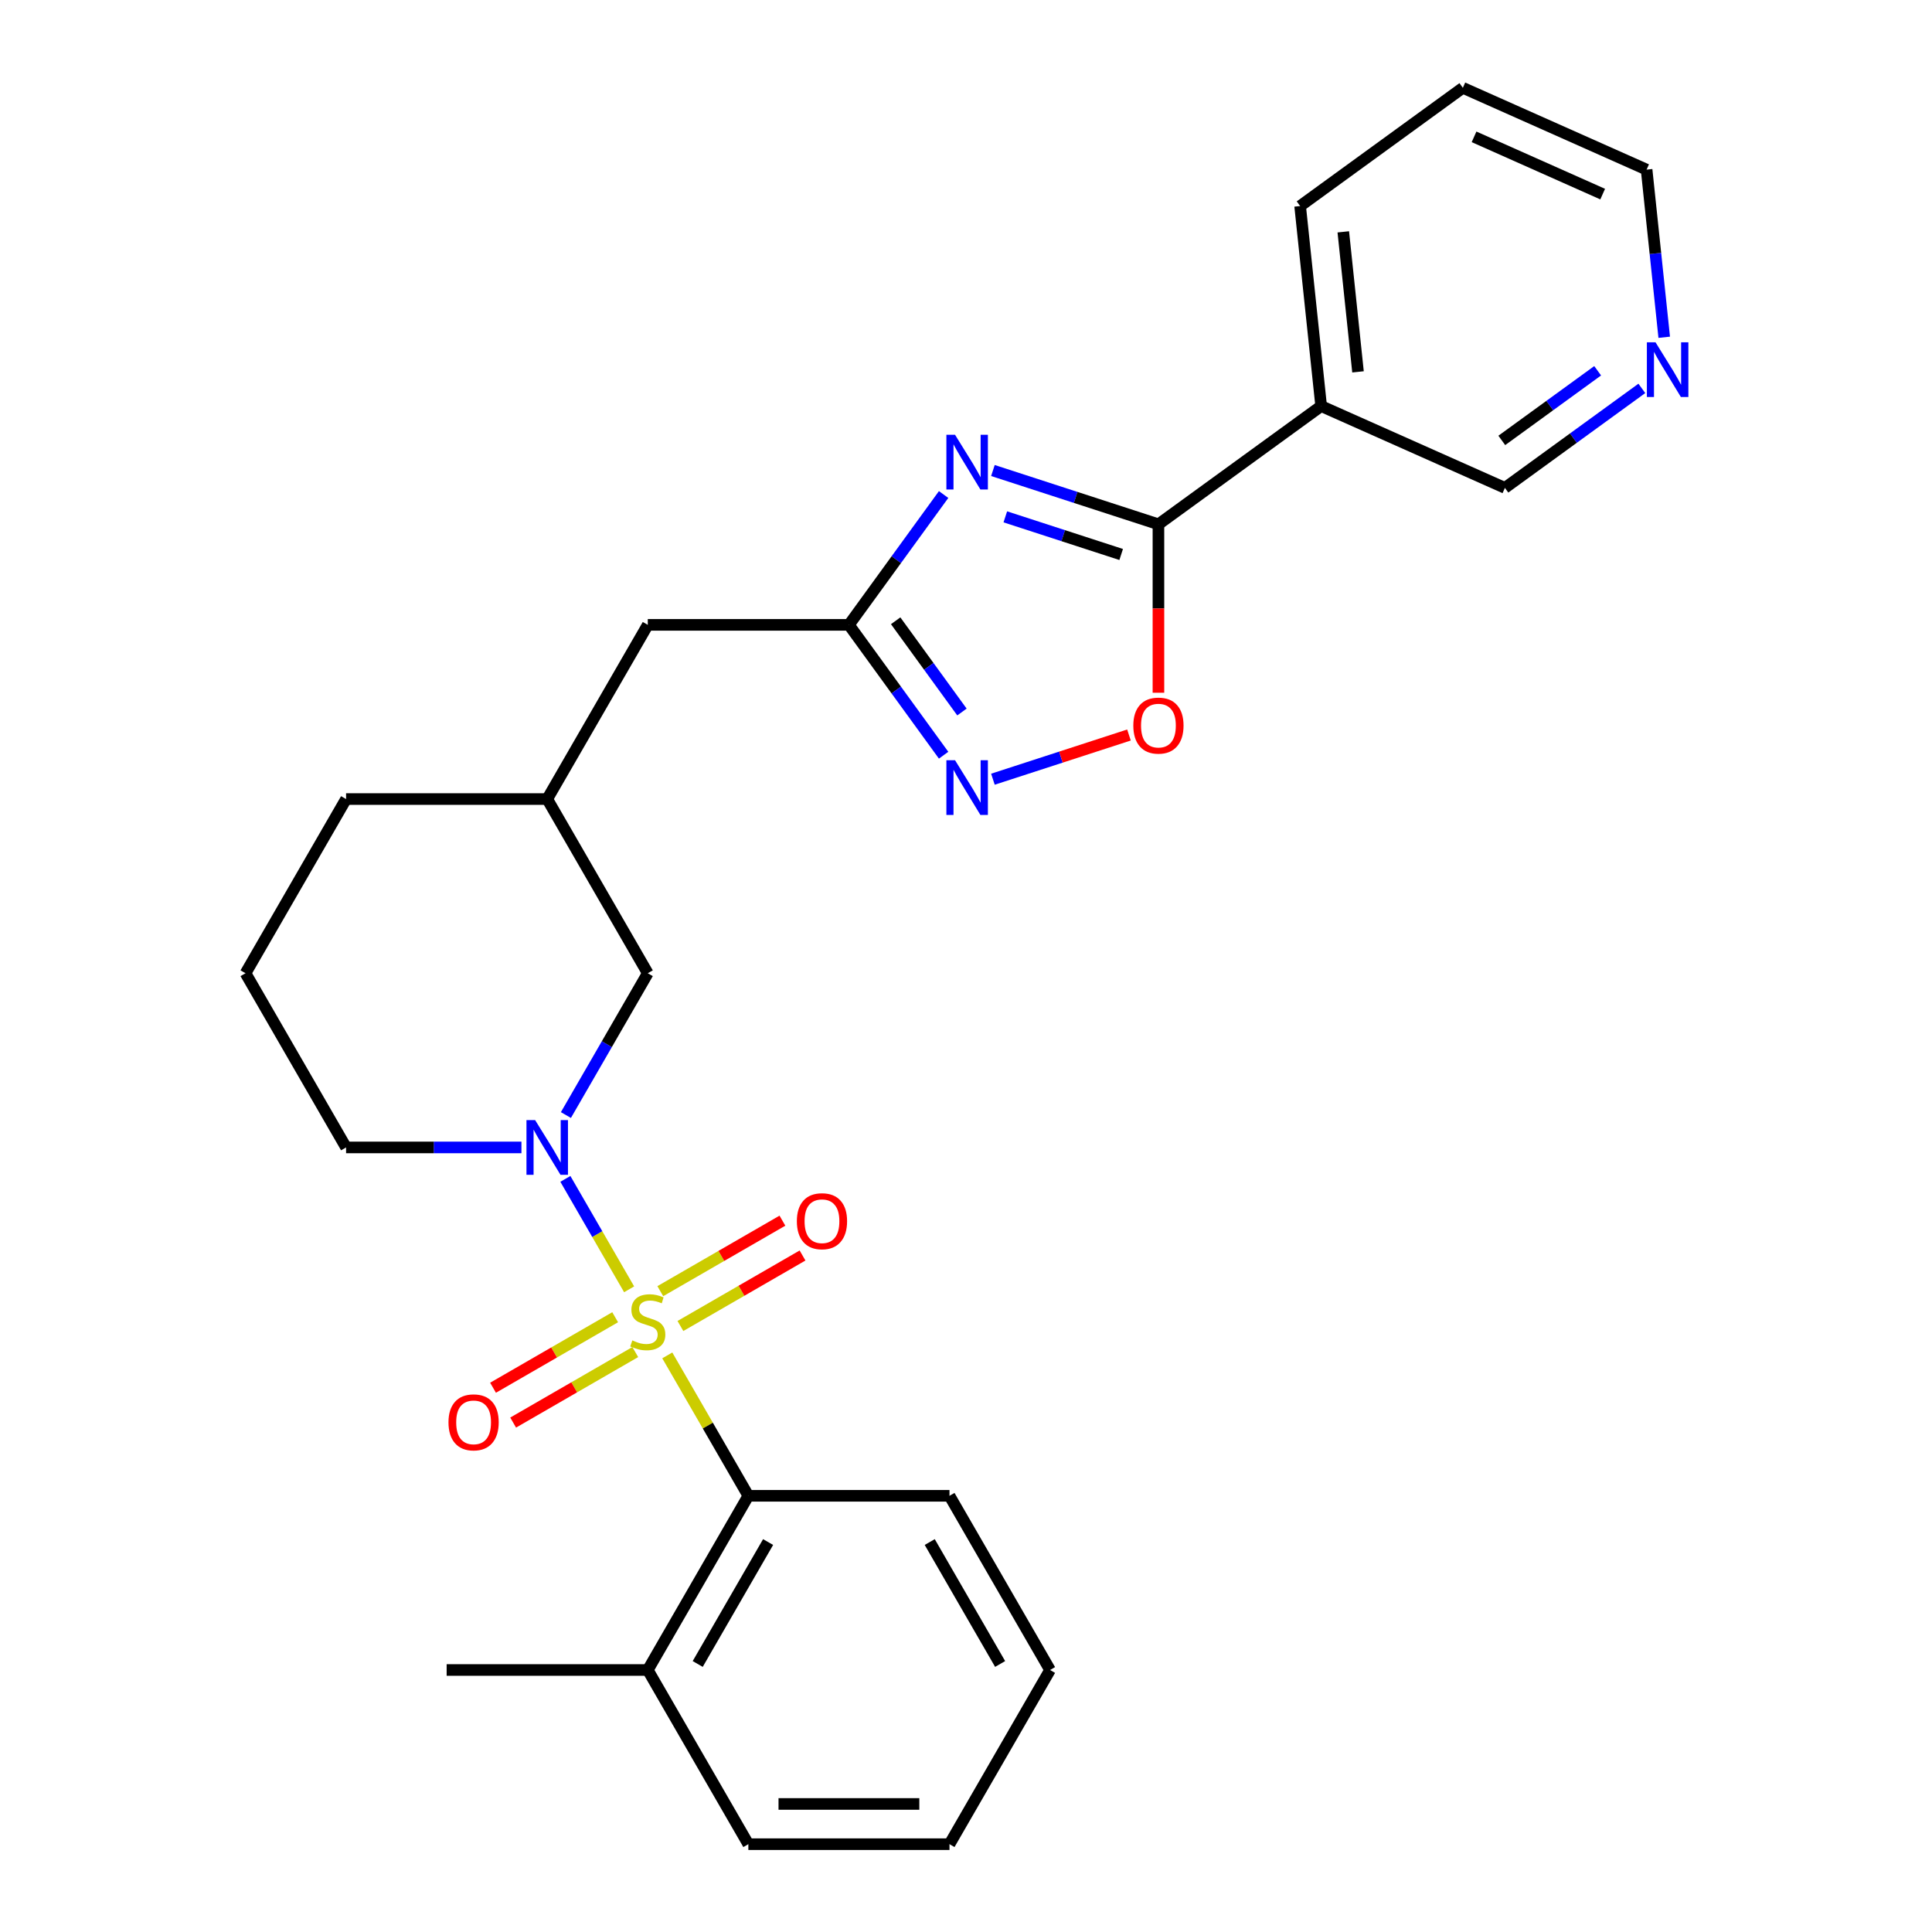 <?xml version='1.0' encoding='iso-8859-1'?>
<svg version='1.1' baseProfile='full'
              xmlns='http://www.w3.org/2000/svg'
                      xmlns:rdkit='http://www.rdkit.org/xml'
                      xmlns:xlink='http://www.w3.org/1999/xlink'
                  xml:space='preserve'
width='1000px' height='1000px' viewBox='0 0 1000 1000'>
<!-- END OF HEADER -->
<rect style='opacity:1.0;fill:#FFFFFF;stroke:none' width='1000' height='1000' x='0' y='0'> </rect>
<path class='bond-1' d='M 325.637,667.345 L 309.137,638.766' style='fill:none;fill-rule:evenodd;stroke:#CCCC00;stroke-width:6px;stroke-linecap:butt;stroke-linejoin:miter;stroke-opacity:1' />
<path class='bond-1' d='M 309.137,638.766 L 292.638,610.188' style='fill:none;fill-rule:evenodd;stroke:#0000FF;stroke-width:6px;stroke-linecap:butt;stroke-linejoin:miter;stroke-opacity:1' />
<path class='bond-5' d='M 345.386,701.55 L 366.366,737.888' style='fill:none;fill-rule:evenodd;stroke:#CCCC00;stroke-width:6px;stroke-linecap:butt;stroke-linejoin:miter;stroke-opacity:1' />
<path class='bond-5' d='M 366.366,737.888 L 387.345,774.227' style='fill:none;fill-rule:evenodd;stroke:#000000;stroke-width:6px;stroke-linecap:butt;stroke-linejoin:miter;stroke-opacity:1' />
<path class='bond-8' d='M 352.18,686.338 L 383.786,668.091' style='fill:none;fill-rule:evenodd;stroke:#CCCC00;stroke-width:6px;stroke-linecap:butt;stroke-linejoin:miter;stroke-opacity:1' />
<path class='bond-8' d='M 383.786,668.091 L 415.391,649.843' style='fill:none;fill-rule:evenodd;stroke:#FF0000;stroke-width:6px;stroke-linecap:butt;stroke-linejoin:miter;stroke-opacity:1' />
<path class='bond-8' d='M 341.769,668.306 L 373.375,650.059' style='fill:none;fill-rule:evenodd;stroke:#CCCC00;stroke-width:6px;stroke-linecap:butt;stroke-linejoin:miter;stroke-opacity:1' />
<path class='bond-8' d='M 373.375,650.059 L 404.981,631.811' style='fill:none;fill-rule:evenodd;stroke:#FF0000;stroke-width:6px;stroke-linecap:butt;stroke-linejoin:miter;stroke-opacity:1' />
<path class='bond-9' d='M 318.404,681.796 L 286.798,700.044' style='fill:none;fill-rule:evenodd;stroke:#CCCC00;stroke-width:6px;stroke-linecap:butt;stroke-linejoin:miter;stroke-opacity:1' />
<path class='bond-9' d='M 286.798,700.044 L 255.193,718.291' style='fill:none;fill-rule:evenodd;stroke:#FF0000;stroke-width:6px;stroke-linecap:butt;stroke-linejoin:miter;stroke-opacity:1' />
<path class='bond-9' d='M 328.815,699.828 L 297.209,718.076' style='fill:none;fill-rule:evenodd;stroke:#CCCC00;stroke-width:6px;stroke-linecap:butt;stroke-linejoin:miter;stroke-opacity:1' />
<path class='bond-9' d='M 297.209,718.076 L 265.603,736.323' style='fill:none;fill-rule:evenodd;stroke:#FF0000;stroke-width:6px;stroke-linecap:butt;stroke-linejoin:miter;stroke-opacity:1' />
<path class='bond-0' d='M 488.413,255.968 L 463.906,289.699' style='fill:none;fill-rule:evenodd;stroke:#0000FF;stroke-width:6px;stroke-linecap:butt;stroke-linejoin:miter;stroke-opacity:1' />
<path class='bond-0' d='M 463.906,289.699 L 439.399,323.43' style='fill:none;fill-rule:evenodd;stroke:#000000;stroke-width:6px;stroke-linecap:butt;stroke-linejoin:miter;stroke-opacity:1' />
<path class='bond-2' d='M 513.934,243.541 L 556.769,257.459' style='fill:none;fill-rule:evenodd;stroke:#0000FF;stroke-width:6px;stroke-linecap:butt;stroke-linejoin:miter;stroke-opacity:1' />
<path class='bond-2' d='M 556.769,257.459 L 599.603,271.376' style='fill:none;fill-rule:evenodd;stroke:#000000;stroke-width:6px;stroke-linecap:butt;stroke-linejoin:miter;stroke-opacity:1' />
<path class='bond-2' d='M 520.35,267.519 L 550.335,277.261' style='fill:none;fill-rule:evenodd;stroke:#0000FF;stroke-width:6px;stroke-linecap:butt;stroke-linejoin:miter;stroke-opacity:1' />
<path class='bond-2' d='M 550.335,277.261 L 580.319,287.003' style='fill:none;fill-rule:evenodd;stroke:#000000;stroke-width:6px;stroke-linecap:butt;stroke-linejoin:miter;stroke-opacity:1' />
<path class='bond-10' d='M 292.916,577.145 L 314.104,540.447' style='fill:none;fill-rule:evenodd;stroke:#0000FF;stroke-width:6px;stroke-linecap:butt;stroke-linejoin:miter;stroke-opacity:1' />
<path class='bond-10' d='M 314.104,540.447 L 335.292,503.749' style='fill:none;fill-rule:evenodd;stroke:#000000;stroke-width:6px;stroke-linecap:butt;stroke-linejoin:miter;stroke-opacity:1' />
<path class='bond-15' d='M 269.896,593.908 L 224.514,593.908' style='fill:none;fill-rule:evenodd;stroke:#0000FF;stroke-width:6px;stroke-linecap:butt;stroke-linejoin:miter;stroke-opacity:1' />
<path class='bond-15' d='M 224.514,593.908 L 179.131,593.908' style='fill:none;fill-rule:evenodd;stroke:#000000;stroke-width:6px;stroke-linecap:butt;stroke-linejoin:miter;stroke-opacity:1' />
<path class='bond-7' d='M 599.603,271.376 L 683.828,210.184' style='fill:none;fill-rule:evenodd;stroke:#000000;stroke-width:6px;stroke-linecap:butt;stroke-linejoin:miter;stroke-opacity:1' />
<path class='bond-29' d='M 599.603,271.376 L 599.603,314.969' style='fill:none;fill-rule:evenodd;stroke:#000000;stroke-width:6px;stroke-linecap:butt;stroke-linejoin:miter;stroke-opacity:1' />
<path class='bond-29' d='M 599.603,314.969 L 599.603,358.561' style='fill:none;fill-rule:evenodd;stroke:#FF0000;stroke-width:6px;stroke-linecap:butt;stroke-linejoin:miter;stroke-opacity:1' />
<path class='bond-3' d='M 439.399,323.43 L 335.292,323.43' style='fill:none;fill-rule:evenodd;stroke:#000000;stroke-width:6px;stroke-linecap:butt;stroke-linejoin:miter;stroke-opacity:1' />
<path class='bond-4' d='M 439.399,323.43 L 463.906,357.161' style='fill:none;fill-rule:evenodd;stroke:#000000;stroke-width:6px;stroke-linecap:butt;stroke-linejoin:miter;stroke-opacity:1' />
<path class='bond-4' d='M 463.906,357.161 L 488.413,390.892' style='fill:none;fill-rule:evenodd;stroke:#0000FF;stroke-width:6px;stroke-linecap:butt;stroke-linejoin:miter;stroke-opacity:1' />
<path class='bond-4' d='M 463.596,321.311 L 480.751,344.922' style='fill:none;fill-rule:evenodd;stroke:#000000;stroke-width:6px;stroke-linecap:butt;stroke-linejoin:miter;stroke-opacity:1' />
<path class='bond-4' d='M 480.751,344.922 L 497.906,368.534' style='fill:none;fill-rule:evenodd;stroke:#0000FF;stroke-width:6px;stroke-linecap:butt;stroke-linejoin:miter;stroke-opacity:1' />
<path class='bond-6' d='M 513.934,403.319 L 549.143,391.879' style='fill:none;fill-rule:evenodd;stroke:#0000FF;stroke-width:6px;stroke-linecap:butt;stroke-linejoin:miter;stroke-opacity:1' />
<path class='bond-6' d='M 549.143,391.879 L 584.351,380.439' style='fill:none;fill-rule:evenodd;stroke:#FF0000;stroke-width:6px;stroke-linecap:butt;stroke-linejoin:miter;stroke-opacity:1' />
<path class='bond-11' d='M 387.345,774.227 L 335.292,864.386' style='fill:none;fill-rule:evenodd;stroke:#000000;stroke-width:6px;stroke-linecap:butt;stroke-linejoin:miter;stroke-opacity:1' />
<path class='bond-11' d='M 397.569,798.161 L 361.132,861.273' style='fill:none;fill-rule:evenodd;stroke:#000000;stroke-width:6px;stroke-linecap:butt;stroke-linejoin:miter;stroke-opacity:1' />
<path class='bond-17' d='M 387.345,774.227 L 491.453,774.227' style='fill:none;fill-rule:evenodd;stroke:#000000;stroke-width:6px;stroke-linecap:butt;stroke-linejoin:miter;stroke-opacity:1' />
<path class='bond-16' d='M 683.828,210.184 L 778.934,252.528' style='fill:none;fill-rule:evenodd;stroke:#000000;stroke-width:6px;stroke-linecap:butt;stroke-linejoin:miter;stroke-opacity:1' />
<path class='bond-18' d='M 683.828,210.184 L 672.945,106.647' style='fill:none;fill-rule:evenodd;stroke:#000000;stroke-width:6px;stroke-linecap:butt;stroke-linejoin:miter;stroke-opacity:1' />
<path class='bond-18' d='M 702.903,192.477 L 695.285,120.001' style='fill:none;fill-rule:evenodd;stroke:#000000;stroke-width:6px;stroke-linecap:butt;stroke-linejoin:miter;stroke-opacity:1' />
<path class='bond-14' d='M 335.292,503.749 L 283.238,413.589' style='fill:none;fill-rule:evenodd;stroke:#000000;stroke-width:6px;stroke-linecap:butt;stroke-linejoin:miter;stroke-opacity:1' />
<path class='bond-22' d='M 335.292,864.386 L 231.185,864.386' style='fill:none;fill-rule:evenodd;stroke:#000000;stroke-width:6px;stroke-linecap:butt;stroke-linejoin:miter;stroke-opacity:1' />
<path class='bond-23' d='M 335.292,864.386 L 387.345,954.545' style='fill:none;fill-rule:evenodd;stroke:#000000;stroke-width:6px;stroke-linecap:butt;stroke-linejoin:miter;stroke-opacity:1' />
<path class='bond-12' d='M 849.816,201.029 L 814.375,226.779' style='fill:none;fill-rule:evenodd;stroke:#0000FF;stroke-width:6px;stroke-linecap:butt;stroke-linejoin:miter;stroke-opacity:1' />
<path class='bond-12' d='M 814.375,226.779 L 778.934,252.528' style='fill:none;fill-rule:evenodd;stroke:#000000;stroke-width:6px;stroke-linecap:butt;stroke-linejoin:miter;stroke-opacity:1' />
<path class='bond-12' d='M 826.945,191.909 L 802.136,209.934' style='fill:none;fill-rule:evenodd;stroke:#0000FF;stroke-width:6px;stroke-linecap:butt;stroke-linejoin:miter;stroke-opacity:1' />
<path class='bond-12' d='M 802.136,209.934 L 777.328,227.958' style='fill:none;fill-rule:evenodd;stroke:#000000;stroke-width:6px;stroke-linecap:butt;stroke-linejoin:miter;stroke-opacity:1' />
<path class='bond-30' d='M 861.397,174.573 L 856.837,131.186' style='fill:none;fill-rule:evenodd;stroke:#0000FF;stroke-width:6px;stroke-linecap:butt;stroke-linejoin:miter;stroke-opacity:1' />
<path class='bond-30' d='M 856.837,131.186 L 852.276,87.799' style='fill:none;fill-rule:evenodd;stroke:#000000;stroke-width:6px;stroke-linecap:butt;stroke-linejoin:miter;stroke-opacity:1' />
<path class='bond-13' d='M 335.292,323.43 L 283.238,413.589' style='fill:none;fill-rule:evenodd;stroke:#000000;stroke-width:6px;stroke-linecap:butt;stroke-linejoin:miter;stroke-opacity:1' />
<path class='bond-28' d='M 283.238,413.589 L 179.131,413.589' style='fill:none;fill-rule:evenodd;stroke:#000000;stroke-width:6px;stroke-linecap:butt;stroke-linejoin:miter;stroke-opacity:1' />
<path class='bond-19' d='M 179.131,593.908 L 127.078,503.749' style='fill:none;fill-rule:evenodd;stroke:#000000;stroke-width:6px;stroke-linecap:butt;stroke-linejoin:miter;stroke-opacity:1' />
<path class='bond-25' d='M 491.453,774.227 L 543.506,864.386' style='fill:none;fill-rule:evenodd;stroke:#000000;stroke-width:6px;stroke-linecap:butt;stroke-linejoin:miter;stroke-opacity:1' />
<path class='bond-25' d='M 481.229,798.161 L 517.666,861.273' style='fill:none;fill-rule:evenodd;stroke:#000000;stroke-width:6px;stroke-linecap:butt;stroke-linejoin:miter;stroke-opacity:1' />
<path class='bond-24' d='M 672.945,106.647 L 757.17,45.455' style='fill:none;fill-rule:evenodd;stroke:#000000;stroke-width:6px;stroke-linecap:butt;stroke-linejoin:miter;stroke-opacity:1' />
<path class='bond-21' d='M 127.078,503.749 L 179.131,413.589' style='fill:none;fill-rule:evenodd;stroke:#000000;stroke-width:6px;stroke-linecap:butt;stroke-linejoin:miter;stroke-opacity:1' />
<path class='bond-20' d='M 852.276,87.799 L 757.17,45.455' style='fill:none;fill-rule:evenodd;stroke:#000000;stroke-width:6px;stroke-linecap:butt;stroke-linejoin:miter;stroke-opacity:1' />
<path class='bond-20' d='M 829.542,100.468 L 762.967,70.828' style='fill:none;fill-rule:evenodd;stroke:#000000;stroke-width:6px;stroke-linecap:butt;stroke-linejoin:miter;stroke-opacity:1' />
<path class='bond-27' d='M 387.345,954.545 L 491.453,954.545' style='fill:none;fill-rule:evenodd;stroke:#000000;stroke-width:6px;stroke-linecap:butt;stroke-linejoin:miter;stroke-opacity:1' />
<path class='bond-27' d='M 402.962,933.724 L 475.836,933.724' style='fill:none;fill-rule:evenodd;stroke:#000000;stroke-width:6px;stroke-linecap:butt;stroke-linejoin:miter;stroke-opacity:1' />
<path class='bond-26' d='M 543.506,864.386 L 491.453,954.545' style='fill:none;fill-rule:evenodd;stroke:#000000;stroke-width:6px;stroke-linecap:butt;stroke-linejoin:miter;stroke-opacity:1' />
<path  class='atom-0' d='M 327.292 693.787
Q 327.612 693.907, 328.932 694.467
Q 330.252 695.027, 331.692 695.387
Q 333.172 695.707, 334.612 695.707
Q 337.292 695.707, 338.852 694.427
Q 340.412 693.107, 340.412 690.827
Q 340.412 689.267, 339.612 688.307
Q 338.852 687.347, 337.652 686.827
Q 336.452 686.307, 334.452 685.707
Q 331.932 684.947, 330.412 684.227
Q 328.932 683.507, 327.852 681.987
Q 326.812 680.467, 326.812 677.907
Q 326.812 674.347, 329.212 672.147
Q 331.652 669.947, 336.452 669.947
Q 339.732 669.947, 343.452 671.507
L 342.532 674.587
Q 339.132 673.187, 336.572 673.187
Q 333.812 673.187, 332.292 674.347
Q 330.772 675.467, 330.812 677.427
Q 330.812 678.947, 331.572 679.867
Q 332.372 680.787, 333.492 681.307
Q 334.652 681.827, 336.572 682.427
Q 339.132 683.227, 340.652 684.027
Q 342.172 684.827, 343.252 686.467
Q 344.372 688.067, 344.372 690.827
Q 344.372 694.747, 341.732 696.867
Q 339.132 698.947, 334.772 698.947
Q 332.252 698.947, 330.332 698.387
Q 328.452 697.867, 326.212 696.947
L 327.292 693.787
' fill='#CCCC00'/>
<path  class='atom-1' d='M 494.332 225.046
L 503.612 240.046
Q 504.532 241.526, 506.012 244.206
Q 507.492 246.886, 507.572 247.046
L 507.572 225.046
L 511.332 225.046
L 511.332 253.366
L 507.452 253.366
L 497.492 236.966
Q 496.332 235.046, 495.092 232.846
Q 493.892 230.646, 493.532 229.966
L 493.532 253.366
L 489.852 253.366
L 489.852 225.046
L 494.332 225.046
' fill='#0000FF'/>
<path  class='atom-2' d='M 276.978 579.748
L 286.258 594.748
Q 287.178 596.228, 288.658 598.908
Q 290.138 601.588, 290.218 601.748
L 290.218 579.748
L 293.978 579.748
L 293.978 608.068
L 290.098 608.068
L 280.138 591.668
Q 278.978 589.748, 277.738 587.548
Q 276.538 585.348, 276.178 584.668
L 276.178 608.068
L 272.498 608.068
L 272.498 579.748
L 276.978 579.748
' fill='#0000FF'/>
<path  class='atom-5' d='M 494.332 393.494
L 503.612 408.494
Q 504.532 409.974, 506.012 412.654
Q 507.492 415.334, 507.572 415.494
L 507.572 393.494
L 511.332 393.494
L 511.332 421.814
L 507.452 421.814
L 497.492 405.414
Q 496.332 403.494, 495.092 401.294
Q 493.892 399.094, 493.532 398.414
L 493.532 421.814
L 489.852 421.814
L 489.852 393.494
L 494.332 393.494
' fill='#0000FF'/>
<path  class='atom-7' d='M 586.603 375.564
Q 586.603 368.764, 589.963 364.964
Q 593.323 361.164, 599.603 361.164
Q 605.883 361.164, 609.243 364.964
Q 612.603 368.764, 612.603 375.564
Q 612.603 382.444, 609.203 386.364
Q 605.803 390.244, 599.603 390.244
Q 593.363 390.244, 589.963 386.364
Q 586.603 382.484, 586.603 375.564
M 599.603 387.044
Q 603.923 387.044, 606.243 384.164
Q 608.603 381.244, 608.603 375.564
Q 608.603 370.004, 606.243 367.204
Q 603.923 364.364, 599.603 364.364
Q 595.283 364.364, 592.923 367.164
Q 590.603 369.964, 590.603 375.564
Q 590.603 381.284, 592.923 384.164
Q 595.283 387.044, 599.603 387.044
' fill='#FF0000'/>
<path  class='atom-9' d='M 412.451 632.094
Q 412.451 625.294, 415.811 621.494
Q 419.171 617.694, 425.451 617.694
Q 431.731 617.694, 435.091 621.494
Q 438.451 625.294, 438.451 632.094
Q 438.451 638.974, 435.051 642.894
Q 431.651 646.774, 425.451 646.774
Q 419.211 646.774, 415.811 642.894
Q 412.451 639.014, 412.451 632.094
M 425.451 643.574
Q 429.771 643.574, 432.091 640.694
Q 434.451 637.774, 434.451 632.094
Q 434.451 626.534, 432.091 623.734
Q 429.771 620.894, 425.451 620.894
Q 421.131 620.894, 418.771 623.694
Q 416.451 626.494, 416.451 632.094
Q 416.451 637.814, 418.771 640.694
Q 421.131 643.574, 425.451 643.574
' fill='#FF0000'/>
<path  class='atom-10' d='M 232.133 736.201
Q 232.133 729.401, 235.493 725.601
Q 238.853 721.801, 245.133 721.801
Q 251.413 721.801, 254.773 725.601
Q 258.133 729.401, 258.133 736.201
Q 258.133 743.081, 254.733 747.001
Q 251.333 750.881, 245.133 750.881
Q 238.893 750.881, 235.493 747.001
Q 232.133 743.121, 232.133 736.201
M 245.133 747.681
Q 249.453 747.681, 251.773 744.801
Q 254.133 741.881, 254.133 736.201
Q 254.133 730.641, 251.773 727.841
Q 249.453 725.001, 245.133 725.001
Q 240.813 725.001, 238.453 727.801
Q 236.133 730.601, 236.133 736.201
Q 236.133 741.921, 238.453 744.801
Q 240.813 747.681, 245.133 747.681
' fill='#FF0000'/>
<path  class='atom-13' d='M 856.899 177.175
L 866.179 192.175
Q 867.099 193.655, 868.579 196.335
Q 870.059 199.015, 870.139 199.175
L 870.139 177.175
L 873.899 177.175
L 873.899 205.495
L 870.019 205.495
L 860.059 189.095
Q 858.899 187.175, 857.659 184.975
Q 856.459 182.775, 856.099 182.095
L 856.099 205.495
L 852.419 205.495
L 852.419 177.175
L 856.899 177.175
' fill='#0000FF'/>
</svg>
